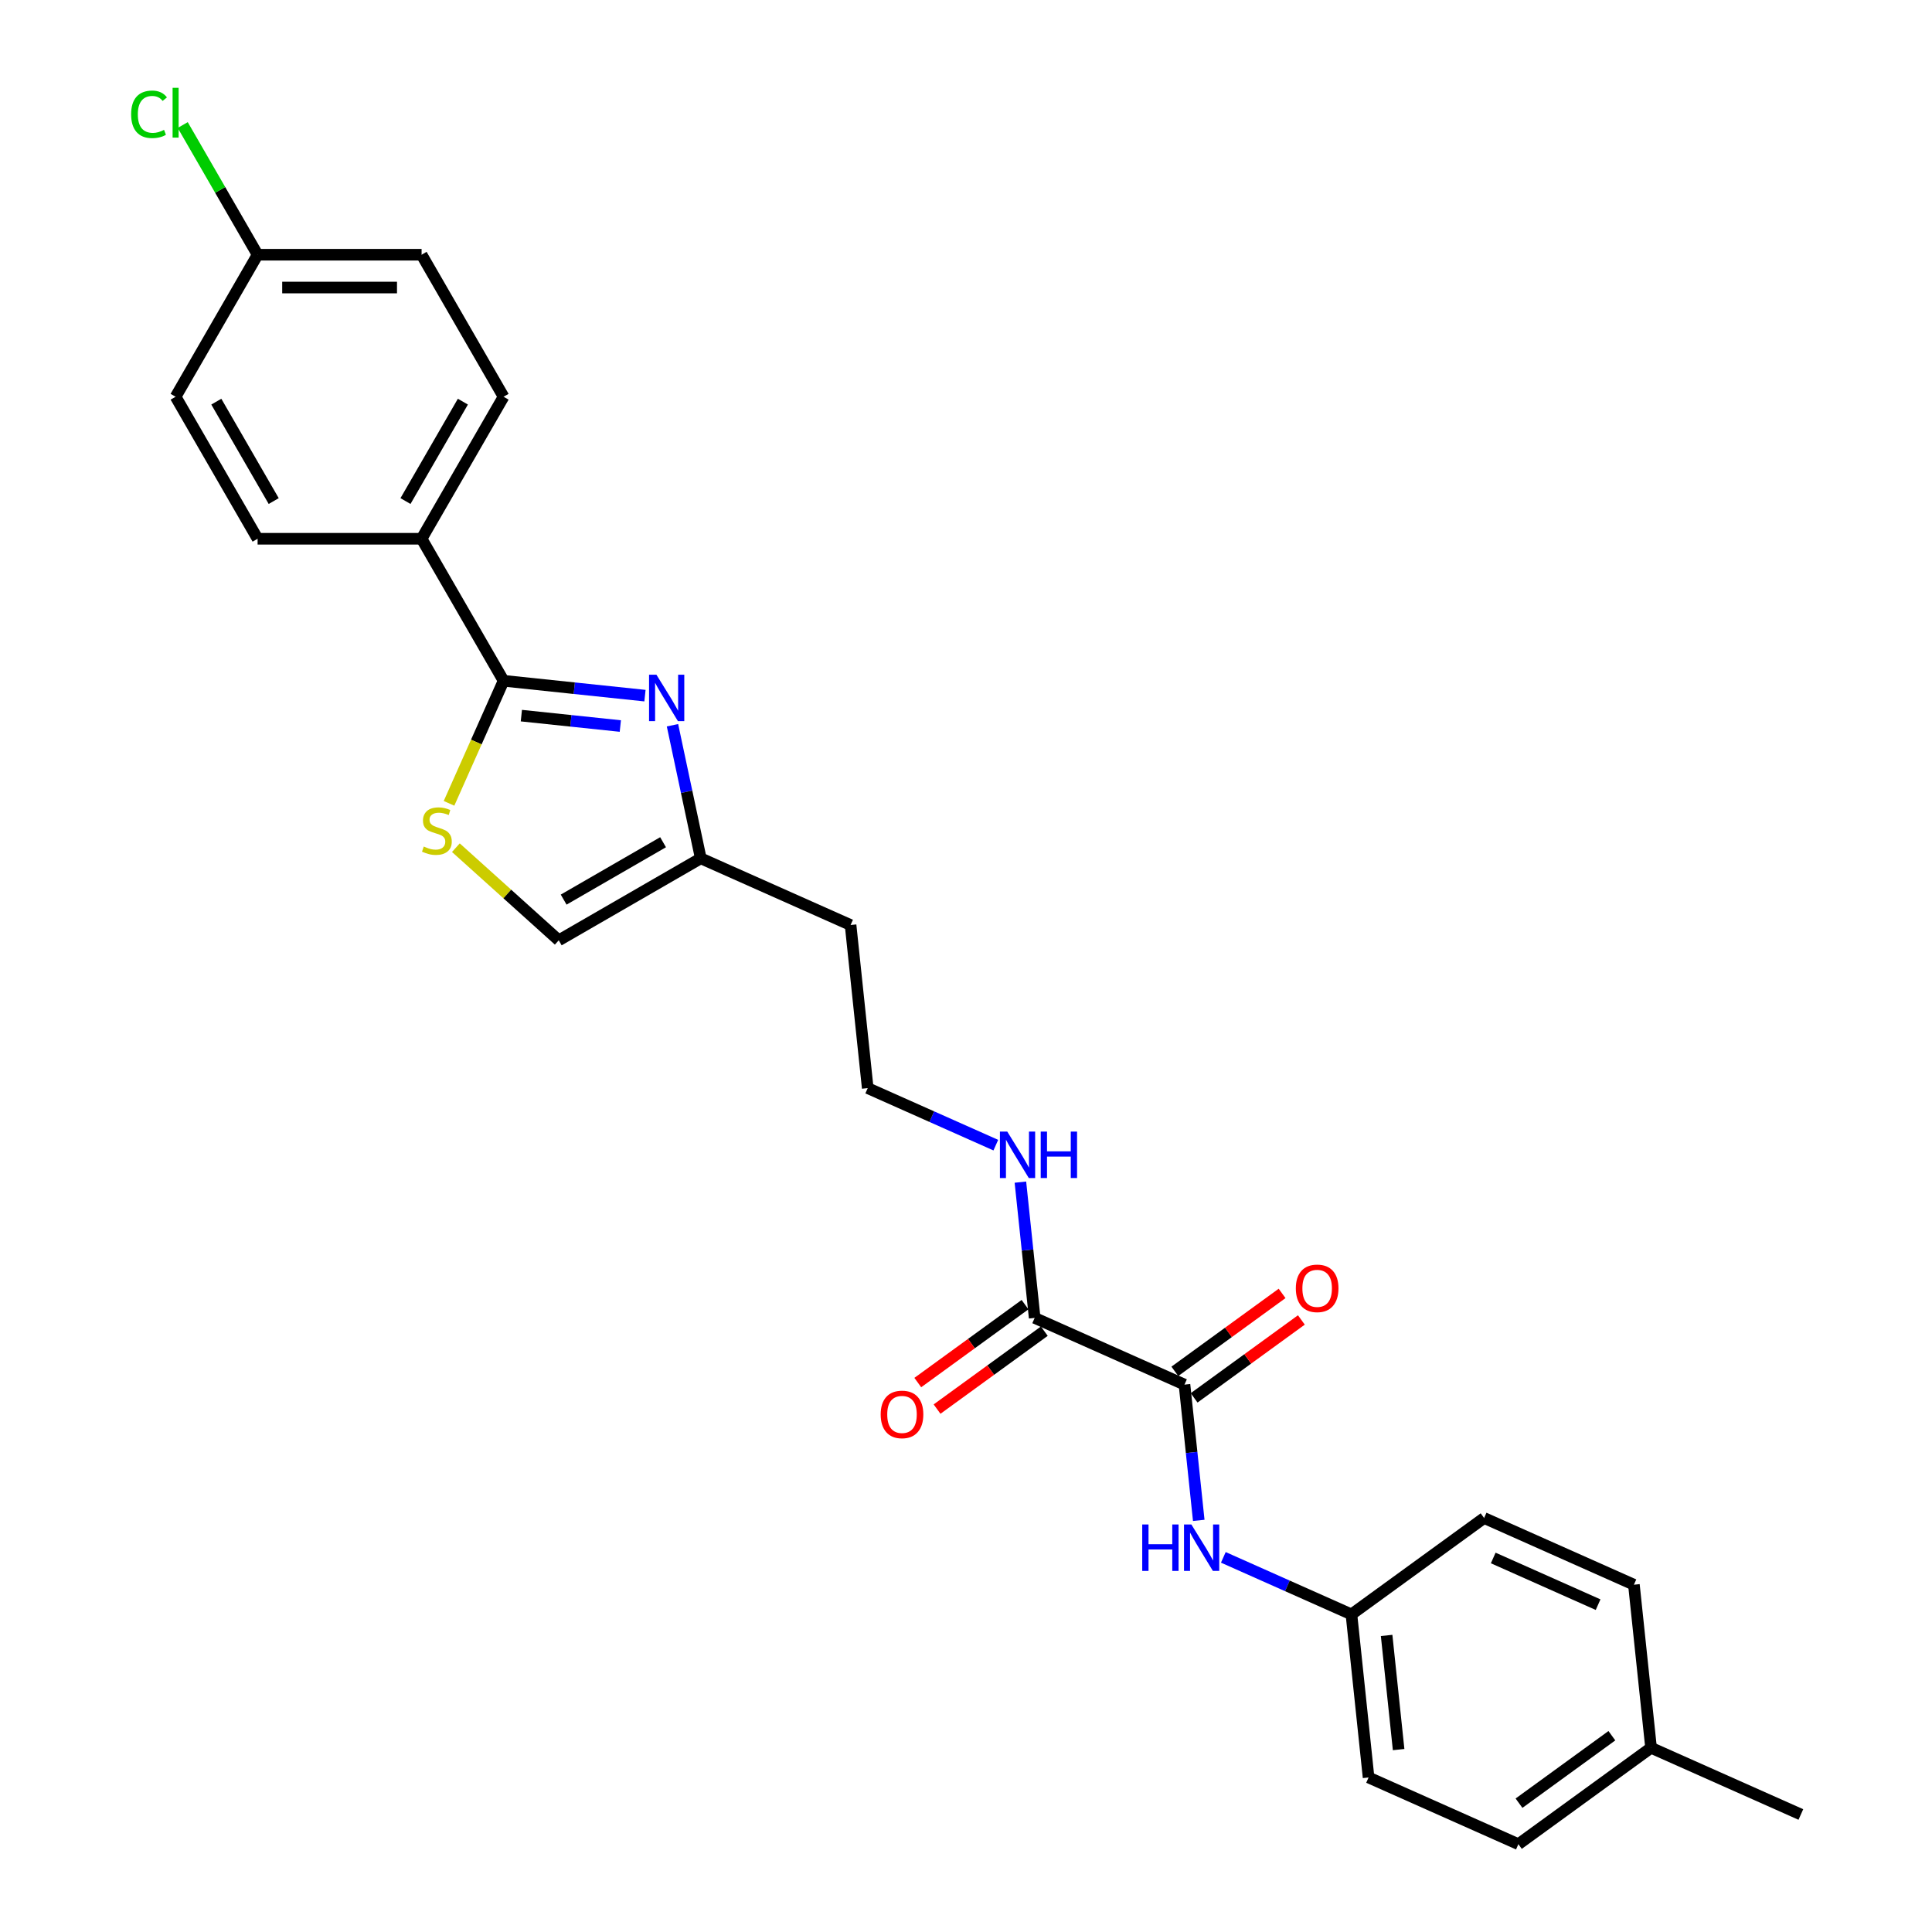 <?xml version='1.0' encoding='iso-8859-1'?>
<svg version='1.1' baseProfile='full'
              xmlns='http://www.w3.org/2000/svg'
                      xmlns:rdkit='http://www.rdkit.org/xml'
                      xmlns:xlink='http://www.w3.org/1999/xlink'
                  xml:space='preserve'
width='1000px' height='1000px' viewBox='0 0 1000 1000'>
<!-- END OF HEADER -->
<rect style='opacity:1.0;fill:#FFFFFF;stroke:none' width='1000' height='1000' x='0' y='0'> </rect>
<path class='bond-0' d='M 333.831,360.062 L 297.243,356.217' style='fill:none;fill-rule:evenodd;stroke:#0000FF;stroke-width:6px;stroke-linecap:butt;stroke-linejoin:miter;stroke-opacity:1' />
<path class='bond-0' d='M 297.243,356.217 L 260.655,352.371' style='fill:none;fill-rule:evenodd;stroke:#000000;stroke-width:6px;stroke-linecap:butt;stroke-linejoin:miter;stroke-opacity:1' />
<path class='bond-0' d='M 321.08,375.792 L 295.469,373.1' style='fill:none;fill-rule:evenodd;stroke:#0000FF;stroke-width:6px;stroke-linecap:butt;stroke-linejoin:miter;stroke-opacity:1' />
<path class='bond-0' d='M 295.469,373.1 L 269.857,370.408' style='fill:none;fill-rule:evenodd;stroke:#000000;stroke-width:6px;stroke-linecap:butt;stroke-linejoin:miter;stroke-opacity:1' />
<path class='bond-4' d='M 348.075,375.384 L 355.396,409.826' style='fill:none;fill-rule:evenodd;stroke:#0000FF;stroke-width:6px;stroke-linecap:butt;stroke-linejoin:miter;stroke-opacity:1' />
<path class='bond-4' d='M 355.396,409.826 L 362.717,444.268' style='fill:none;fill-rule:evenodd;stroke:#000000;stroke-width:6px;stroke-linecap:butt;stroke-linejoin:miter;stroke-opacity:1' />
<path class='bond-1' d='M 260.655,352.371 L 246.533,384.088' style='fill:none;fill-rule:evenodd;stroke:#000000;stroke-width:6px;stroke-linecap:butt;stroke-linejoin:miter;stroke-opacity:1' />
<path class='bond-1' d='M 246.533,384.088 L 232.412,415.806' style='fill:none;fill-rule:evenodd;stroke:#CCCC00;stroke-width:6px;stroke-linecap:butt;stroke-linejoin:miter;stroke-opacity:1' />
<path class='bond-7' d='M 260.655,352.371 L 218.215,278.863' style='fill:none;fill-rule:evenodd;stroke:#000000;stroke-width:6px;stroke-linecap:butt;stroke-linejoin:miter;stroke-opacity:1' />
<path class='bond-26' d='M 235.96,438.763 L 262.585,462.735' style='fill:none;fill-rule:evenodd;stroke:#CCCC00;stroke-width:6px;stroke-linecap:butt;stroke-linejoin:miter;stroke-opacity:1' />
<path class='bond-26' d='M 262.585,462.735 L 289.209,486.708' style='fill:none;fill-rule:evenodd;stroke:#000000;stroke-width:6px;stroke-linecap:butt;stroke-linejoin:miter;stroke-opacity:1' />
<path class='bond-2' d='M 613.086,716.669 L 535.544,682.145' style='fill:none;fill-rule:evenodd;stroke:#000000;stroke-width:6px;stroke-linecap:butt;stroke-linejoin:miter;stroke-opacity:1' />
<path class='bond-5' d='M 613.086,716.669 L 616.779,751.806' style='fill:none;fill-rule:evenodd;stroke:#000000;stroke-width:6px;stroke-linecap:butt;stroke-linejoin:miter;stroke-opacity:1' />
<path class='bond-5' d='M 616.779,751.806 L 620.472,786.942' style='fill:none;fill-rule:evenodd;stroke:#0000FF;stroke-width:6px;stroke-linecap:butt;stroke-linejoin:miter;stroke-opacity:1' />
<path class='bond-8' d='M 618.075,723.536 L 645.831,703.369' style='fill:none;fill-rule:evenodd;stroke:#000000;stroke-width:6px;stroke-linecap:butt;stroke-linejoin:miter;stroke-opacity:1' />
<path class='bond-8' d='M 645.831,703.369 L 673.588,683.203' style='fill:none;fill-rule:evenodd;stroke:#FF0000;stroke-width:6px;stroke-linecap:butt;stroke-linejoin:miter;stroke-opacity:1' />
<path class='bond-8' d='M 608.097,709.802 L 635.853,689.636' style='fill:none;fill-rule:evenodd;stroke:#000000;stroke-width:6px;stroke-linecap:butt;stroke-linejoin:miter;stroke-opacity:1' />
<path class='bond-8' d='M 635.853,689.636 L 663.61,669.469' style='fill:none;fill-rule:evenodd;stroke:#FF0000;stroke-width:6px;stroke-linecap:butt;stroke-linejoin:miter;stroke-opacity:1' />
<path class='bond-3' d='M 535.544,682.145 L 531.851,647.008' style='fill:none;fill-rule:evenodd;stroke:#000000;stroke-width:6px;stroke-linecap:butt;stroke-linejoin:miter;stroke-opacity:1' />
<path class='bond-3' d='M 531.851,647.008 L 528.158,611.871' style='fill:none;fill-rule:evenodd;stroke:#0000FF;stroke-width:6px;stroke-linecap:butt;stroke-linejoin:miter;stroke-opacity:1' />
<path class='bond-9' d='M 530.555,675.278 L 502.799,695.444' style='fill:none;fill-rule:evenodd;stroke:#000000;stroke-width:6px;stroke-linecap:butt;stroke-linejoin:miter;stroke-opacity:1' />
<path class='bond-9' d='M 502.799,695.444 L 475.043,715.611' style='fill:none;fill-rule:evenodd;stroke:#FF0000;stroke-width:6px;stroke-linecap:butt;stroke-linejoin:miter;stroke-opacity:1' />
<path class='bond-9' d='M 540.534,689.012 L 512.777,709.178' style='fill:none;fill-rule:evenodd;stroke:#000000;stroke-width:6px;stroke-linecap:butt;stroke-linejoin:miter;stroke-opacity:1' />
<path class='bond-9' d='M 512.777,709.178 L 485.021,729.344' style='fill:none;fill-rule:evenodd;stroke:#FF0000;stroke-width:6px;stroke-linecap:butt;stroke-linejoin:miter;stroke-opacity:1' />
<path class='bond-6' d='M 362.717,444.268 L 289.209,486.708' style='fill:none;fill-rule:evenodd;stroke:#000000;stroke-width:6px;stroke-linecap:butt;stroke-linejoin:miter;stroke-opacity:1' />
<path class='bond-6' d='M 343.203,435.933 L 291.747,465.641' style='fill:none;fill-rule:evenodd;stroke:#000000;stroke-width:6px;stroke-linecap:butt;stroke-linejoin:miter;stroke-opacity:1' />
<path class='bond-14' d='M 362.717,444.268 L 440.258,478.792' style='fill:none;fill-rule:evenodd;stroke:#000000;stroke-width:6px;stroke-linecap:butt;stroke-linejoin:miter;stroke-opacity:1' />
<path class='bond-13' d='M 633.196,806.087 L 666.348,820.847' style='fill:none;fill-rule:evenodd;stroke:#0000FF;stroke-width:6px;stroke-linecap:butt;stroke-linejoin:miter;stroke-opacity:1' />
<path class='bond-13' d='M 666.348,820.847 L 699.5,835.607' style='fill:none;fill-rule:evenodd;stroke:#000000;stroke-width:6px;stroke-linecap:butt;stroke-linejoin:miter;stroke-opacity:1' />
<path class='bond-11' d='M 218.215,278.863 L 260.655,205.355' style='fill:none;fill-rule:evenodd;stroke:#000000;stroke-width:6px;stroke-linecap:butt;stroke-linejoin:miter;stroke-opacity:1' />
<path class='bond-11' d='M 209.879,259.349 L 239.587,207.893' style='fill:none;fill-rule:evenodd;stroke:#000000;stroke-width:6px;stroke-linecap:butt;stroke-linejoin:miter;stroke-opacity:1' />
<path class='bond-12' d='M 218.215,278.863 L 133.335,278.863' style='fill:none;fill-rule:evenodd;stroke:#000000;stroke-width:6px;stroke-linecap:butt;stroke-linejoin:miter;stroke-opacity:1' />
<path class='bond-10' d='M 515.434,592.727 L 482.282,577.967' style='fill:none;fill-rule:evenodd;stroke:#0000FF;stroke-width:6px;stroke-linecap:butt;stroke-linejoin:miter;stroke-opacity:1' />
<path class='bond-10' d='M 482.282,577.967 L 449.131,563.207' style='fill:none;fill-rule:evenodd;stroke:#000000;stroke-width:6px;stroke-linecap:butt;stroke-linejoin:miter;stroke-opacity:1' />
<path class='bond-17' d='M 260.655,205.355 L 218.215,131.847' style='fill:none;fill-rule:evenodd;stroke:#000000;stroke-width:6px;stroke-linecap:butt;stroke-linejoin:miter;stroke-opacity:1' />
<path class='bond-18' d='M 133.335,278.863 L 90.895,205.355' style='fill:none;fill-rule:evenodd;stroke:#000000;stroke-width:6px;stroke-linecap:butt;stroke-linejoin:miter;stroke-opacity:1' />
<path class='bond-18' d='M 141.671,259.349 L 111.963,207.893' style='fill:none;fill-rule:evenodd;stroke:#000000;stroke-width:6px;stroke-linecap:butt;stroke-linejoin:miter;stroke-opacity:1' />
<path class='bond-21' d='M 699.5,835.607 L 768.169,785.716' style='fill:none;fill-rule:evenodd;stroke:#000000;stroke-width:6px;stroke-linecap:butt;stroke-linejoin:miter;stroke-opacity:1' />
<path class='bond-22' d='M 699.5,835.607 L 708.372,920.022' style='fill:none;fill-rule:evenodd;stroke:#000000;stroke-width:6px;stroke-linecap:butt;stroke-linejoin:miter;stroke-opacity:1' />
<path class='bond-22' d='M 717.713,846.495 L 723.924,905.585' style='fill:none;fill-rule:evenodd;stroke:#000000;stroke-width:6px;stroke-linecap:butt;stroke-linejoin:miter;stroke-opacity:1' />
<path class='bond-16' d='M 440.258,478.792 L 449.131,563.207' style='fill:none;fill-rule:evenodd;stroke:#000000;stroke-width:6px;stroke-linecap:butt;stroke-linejoin:miter;stroke-opacity:1' />
<path class='bond-15' d='M 133.335,131.847 L 90.895,205.355' style='fill:none;fill-rule:evenodd;stroke:#000000;stroke-width:6px;stroke-linecap:butt;stroke-linejoin:miter;stroke-opacity:1' />
<path class='bond-19' d='M 133.335,131.847 L 113.957,98.284' style='fill:none;fill-rule:evenodd;stroke:#000000;stroke-width:6px;stroke-linecap:butt;stroke-linejoin:miter;stroke-opacity:1' />
<path class='bond-19' d='M 113.957,98.284 L 94.579,64.72' style='fill:none;fill-rule:evenodd;stroke:#00CC00;stroke-width:6px;stroke-linecap:butt;stroke-linejoin:miter;stroke-opacity:1' />
<path class='bond-27' d='M 133.335,131.847 L 218.215,131.847' style='fill:none;fill-rule:evenodd;stroke:#000000;stroke-width:6px;stroke-linecap:butt;stroke-linejoin:miter;stroke-opacity:1' />
<path class='bond-27' d='M 146.067,148.823 L 205.483,148.823' style='fill:none;fill-rule:evenodd;stroke:#000000;stroke-width:6px;stroke-linecap:butt;stroke-linejoin:miter;stroke-opacity:1' />
<path class='bond-20' d='M 854.583,904.654 L 785.913,954.545' style='fill:none;fill-rule:evenodd;stroke:#000000;stroke-width:6px;stroke-linecap:butt;stroke-linejoin:miter;stroke-opacity:1' />
<path class='bond-20' d='M 834.304,898.404 L 786.236,933.328' style='fill:none;fill-rule:evenodd;stroke:#000000;stroke-width:6px;stroke-linecap:butt;stroke-linejoin:miter;stroke-opacity:1' />
<path class='bond-25' d='M 854.583,904.654 L 932.124,939.178' style='fill:none;fill-rule:evenodd;stroke:#000000;stroke-width:6px;stroke-linecap:butt;stroke-linejoin:miter;stroke-opacity:1' />
<path class='bond-28' d='M 854.583,904.654 L 845.71,820.24' style='fill:none;fill-rule:evenodd;stroke:#000000;stroke-width:6px;stroke-linecap:butt;stroke-linejoin:miter;stroke-opacity:1' />
<path class='bond-23' d='M 768.169,785.716 L 845.71,820.24' style='fill:none;fill-rule:evenodd;stroke:#000000;stroke-width:6px;stroke-linecap:butt;stroke-linejoin:miter;stroke-opacity:1' />
<path class='bond-23' d='M 772.895,806.403 L 827.174,830.569' style='fill:none;fill-rule:evenodd;stroke:#000000;stroke-width:6px;stroke-linecap:butt;stroke-linejoin:miter;stroke-opacity:1' />
<path class='bond-24' d='M 708.372,920.022 L 785.913,954.545' style='fill:none;fill-rule:evenodd;stroke:#000000;stroke-width:6px;stroke-linecap:butt;stroke-linejoin:miter;stroke-opacity:1' />
<path  class='atom-0' d='M 339.756 349.224
L 347.633 361.956
Q 348.414 363.213, 349.67 365.487
Q 350.926 367.762, 350.994 367.898
L 350.994 349.224
L 354.185 349.224
L 354.185 373.262
L 350.892 373.262
L 342.438 359.342
Q 341.454 357.712, 340.401 355.845
Q 339.382 353.978, 339.077 353.401
L 339.077 373.262
L 335.953 373.262
L 335.953 349.224
L 339.756 349.224
' fill='#0000FF'/>
<path  class='atom-2' d='M 219.341 438.163
Q 219.612 438.265, 220.733 438.74
Q 221.853 439.215, 223.075 439.521
Q 224.332 439.793, 225.554 439.793
Q 227.829 439.793, 229.153 438.706
Q 230.477 437.586, 230.477 435.65
Q 230.477 434.326, 229.798 433.511
Q 229.153 432.697, 228.134 432.255
Q 227.116 431.814, 225.418 431.305
Q 223.279 430.659, 221.989 430.048
Q 220.733 429.437, 219.816 428.147
Q 218.933 426.857, 218.933 424.684
Q 218.933 421.662, 220.97 419.795
Q 223.041 417.928, 227.116 417.928
Q 229.9 417.928, 233.057 419.252
L 232.276 421.866
Q 229.39 420.678, 227.217 420.678
Q 224.875 420.678, 223.585 421.662
Q 222.294 422.613, 222.328 424.277
Q 222.328 425.567, 222.974 426.348
Q 223.653 427.128, 224.603 427.57
Q 225.588 428.011, 227.217 428.521
Q 229.39 429.2, 230.681 429.879
Q 231.971 430.558, 232.887 431.95
Q 233.838 433.308, 233.838 435.65
Q 233.838 438.978, 231.597 440.777
Q 229.39 442.543, 225.69 442.543
Q 223.551 442.543, 221.921 442.067
Q 220.325 441.626, 218.424 440.845
L 219.341 438.163
' fill='#CCCC00'/>
<path  class='atom-6' d='M 591.215 789.064
L 594.474 789.064
L 594.474 799.284
L 606.765 799.284
L 606.765 789.064
L 610.024 789.064
L 610.024 813.102
L 606.765 813.102
L 606.765 802
L 594.474 802
L 594.474 813.102
L 591.215 813.102
L 591.215 789.064
' fill='#0000FF'/>
<path  class='atom-6' d='M 616.645 789.064
L 624.522 801.796
Q 625.302 803.053, 626.559 805.327
Q 627.815 807.602, 627.883 807.738
L 627.883 789.064
L 631.074 789.064
L 631.074 813.102
L 627.781 813.102
L 619.327 799.182
Q 618.342 797.552, 617.29 795.685
Q 616.271 793.818, 615.966 793.241
L 615.966 813.102
L 612.842 813.102
L 612.842 789.064
L 616.645 789.064
' fill='#0000FF'/>
<path  class='atom-9' d='M 670.721 666.846
Q 670.721 661.074, 673.573 657.848
Q 676.425 654.623, 681.755 654.623
Q 687.085 654.623, 689.937 657.848
Q 692.789 661.074, 692.789 666.846
Q 692.789 672.685, 689.903 676.013
Q 687.018 679.306, 681.755 679.306
Q 676.459 679.306, 673.573 676.013
Q 670.721 672.719, 670.721 666.846
M 681.755 676.59
Q 685.422 676.59, 687.391 674.145
Q 689.394 671.667, 689.394 666.846
Q 689.394 662.126, 687.391 659.75
Q 685.422 657.339, 681.755 657.339
Q 678.088 657.339, 676.085 659.716
Q 674.116 662.092, 674.116 666.846
Q 674.116 671.701, 676.085 674.145
Q 678.088 676.59, 681.755 676.59
' fill='#FF0000'/>
<path  class='atom-10' d='M 455.841 732.104
Q 455.841 726.332, 458.693 723.107
Q 461.545 719.881, 466.875 719.881
Q 472.206 719.881, 475.058 723.107
Q 477.91 726.332, 477.91 732.104
Q 477.91 737.944, 475.024 741.271
Q 472.138 744.564, 466.875 744.564
Q 461.579 744.564, 458.693 741.271
Q 455.841 737.978, 455.841 732.104
M 466.875 741.848
Q 470.542 741.848, 472.511 739.404
Q 474.515 736.925, 474.515 732.104
Q 474.515 727.385, 472.511 725.008
Q 470.542 722.597, 466.875 722.597
Q 463.209 722.597, 461.205 724.974
Q 459.236 727.351, 459.236 732.104
Q 459.236 736.959, 461.205 739.404
Q 463.209 741.848, 466.875 741.848
' fill='#FF0000'/>
<path  class='atom-11' d='M 521.359 585.711
L 529.235 598.443
Q 530.016 599.7, 531.273 601.974
Q 532.529 604.249, 532.597 604.385
L 532.597 585.711
L 535.788 585.711
L 535.788 609.749
L 532.495 609.749
L 524.041 595.829
Q 523.056 594.199, 522.004 592.332
Q 520.985 590.465, 520.68 589.887
L 520.68 609.749
L 517.556 609.749
L 517.556 585.711
L 521.359 585.711
' fill='#0000FF'/>
<path  class='atom-11' d='M 538.674 585.711
L 541.933 585.711
L 541.933 595.931
L 554.224 595.931
L 554.224 585.711
L 557.483 585.711
L 557.483 609.749
L 554.224 609.749
L 554.224 598.647
L 541.933 598.647
L 541.933 609.749
L 538.674 609.749
L 538.674 585.711
' fill='#0000FF'/>
<path  class='atom-20' d='M 67.876 59.171
Q 67.876 53.196, 70.66 50.072
Q 73.478 46.914, 78.808 46.914
Q 83.766 46.914, 86.414 50.411
L 84.173 52.245
Q 82.238 49.699, 78.808 49.699
Q 75.176 49.699, 73.24 52.143
Q 71.339 54.554, 71.339 59.171
Q 71.339 63.924, 73.308 66.369
Q 75.311 68.813, 79.182 68.813
Q 81.83 68.813, 84.92 67.218
L 85.871 69.764
Q 84.614 70.579, 82.713 71.054
Q 80.812 71.53, 78.707 71.53
Q 73.478 71.53, 70.66 68.338
Q 67.876 65.147, 67.876 59.171
' fill='#00CC00'/>
<path  class='atom-20' d='M 89.334 45.455
L 92.457 45.455
L 92.457 71.224
L 89.334 71.224
L 89.334 45.455
' fill='#00CC00'/>
</svg>
